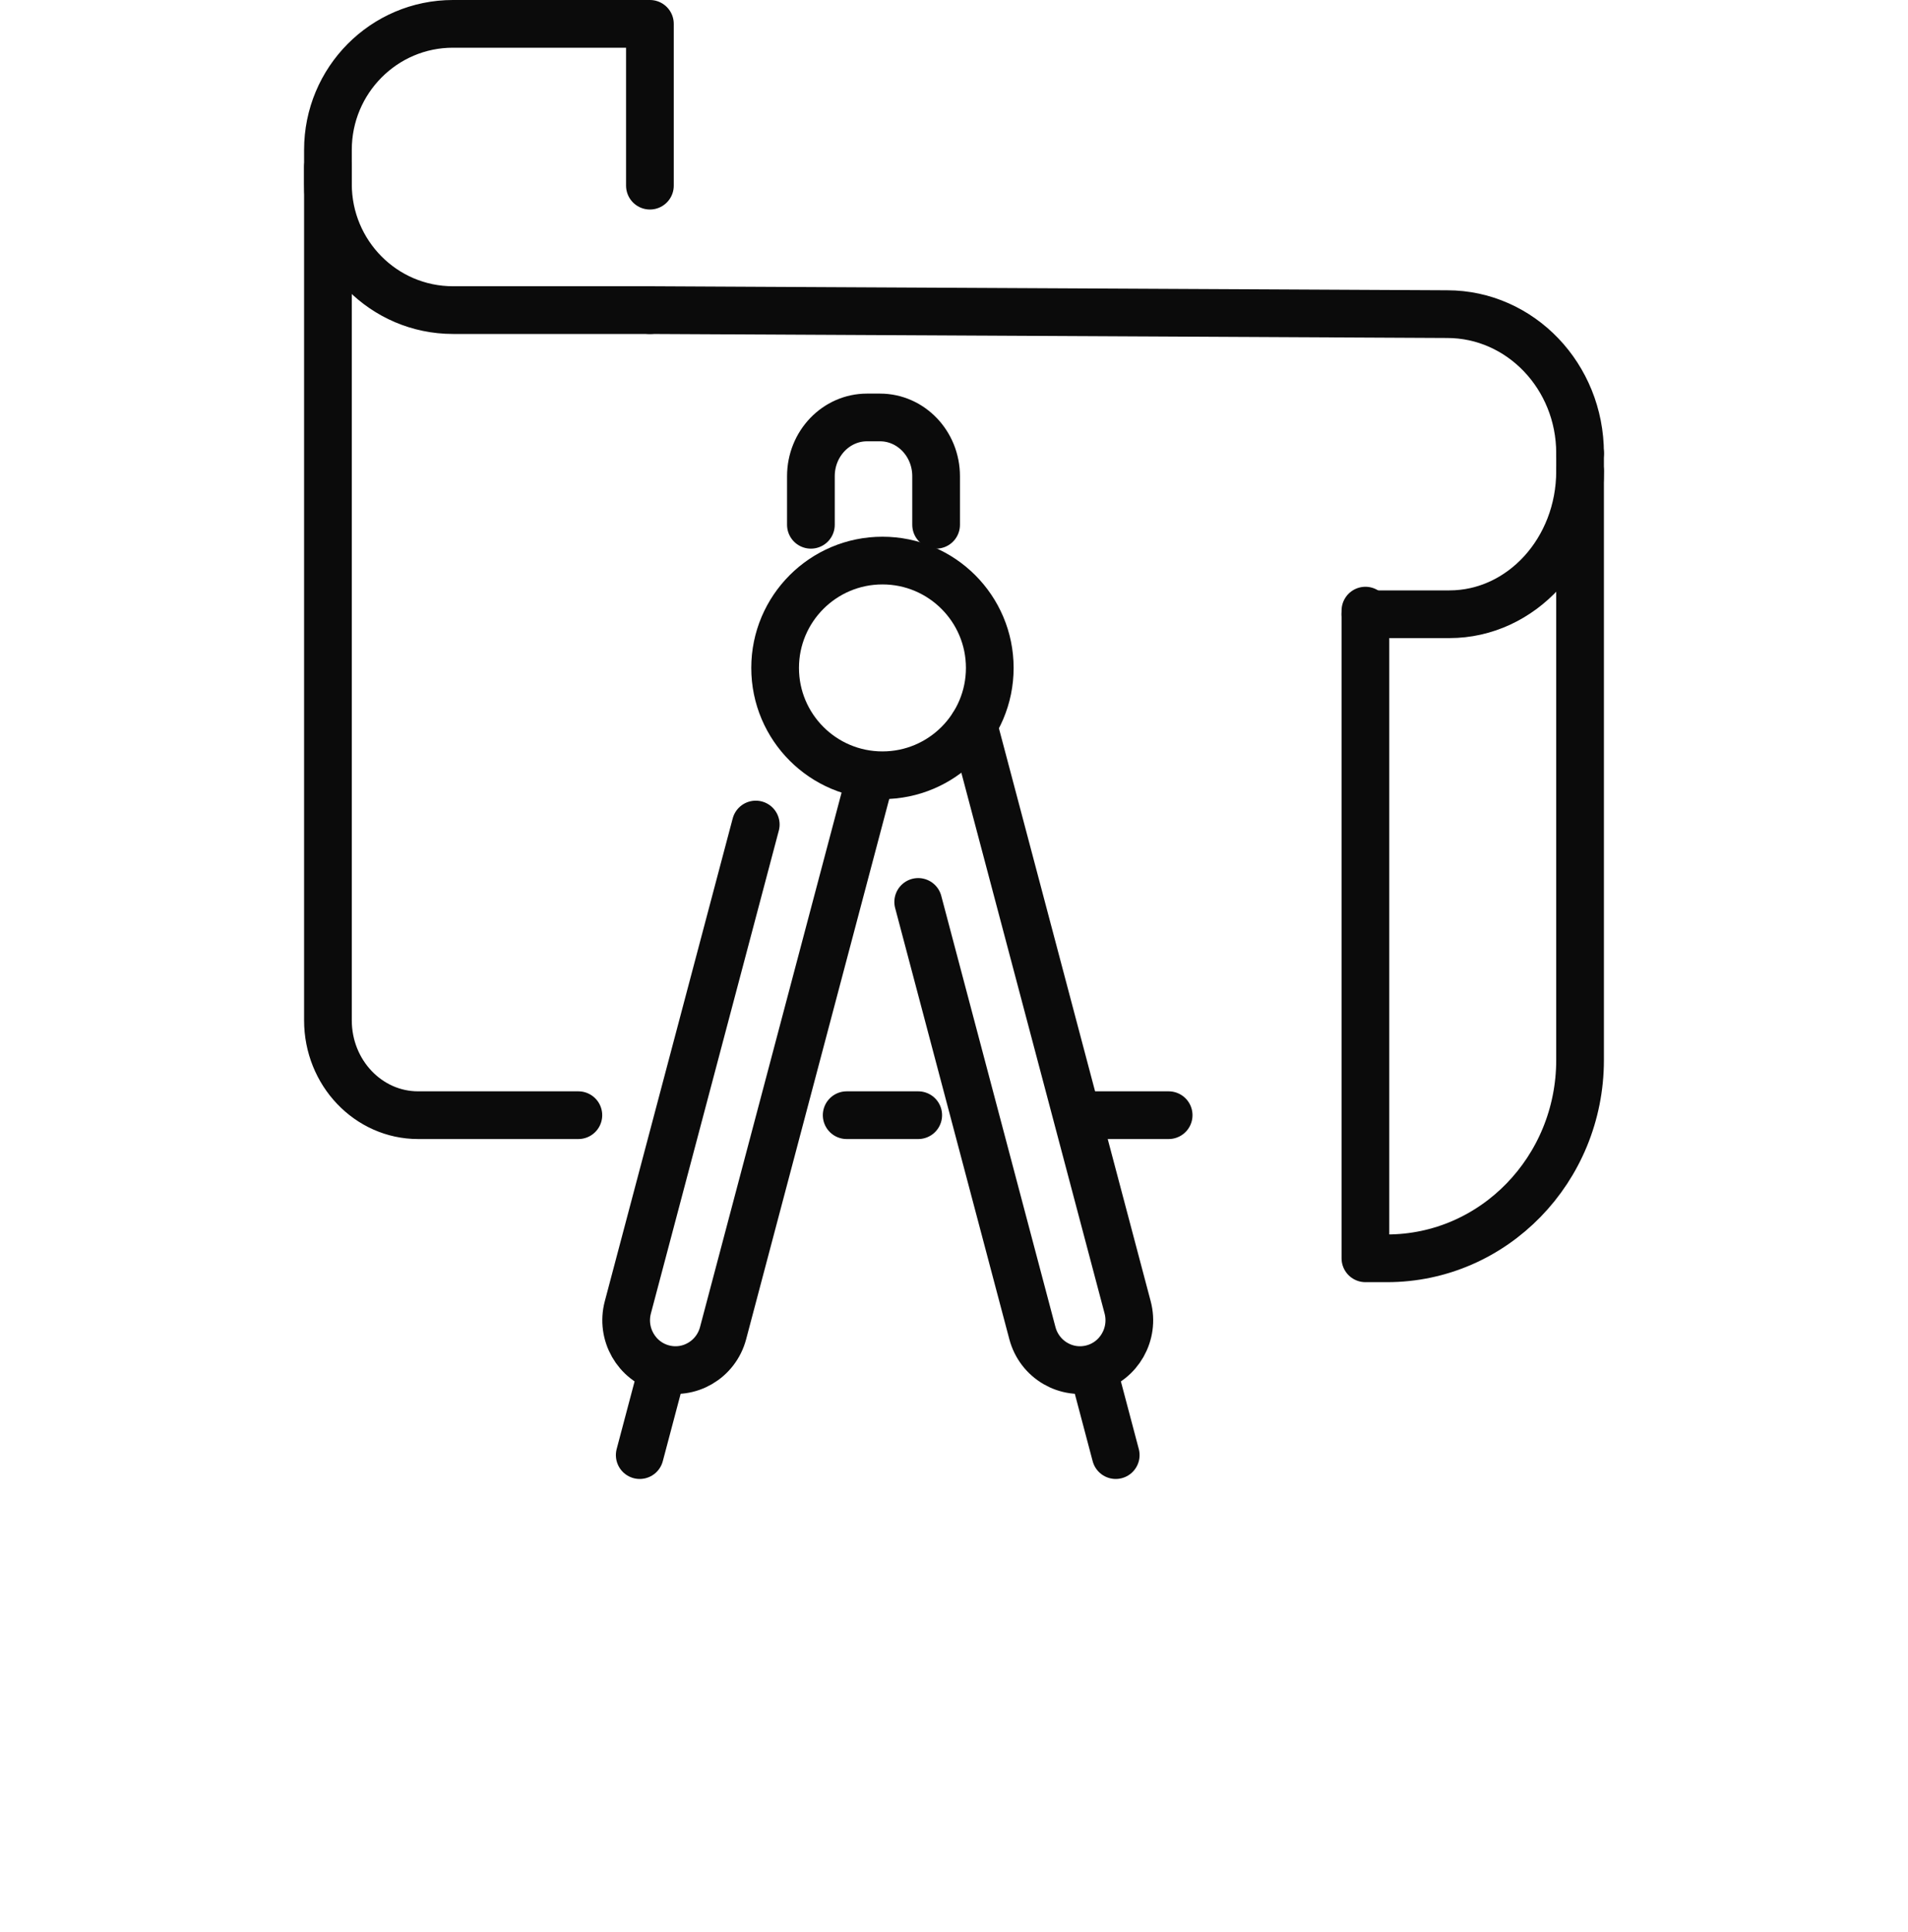 <svg width="80" height="81" viewBox="0 0 80 81" fill="none" xmlns="http://www.w3.org/2000/svg">
<path d="M27.25 13H18.992C16.097 13 13.75 10.635 13.75 7.717V6.283C13.75 3.365 16.097 1 18.992 1H27.25V7.783" stroke="#0B0B0B" stroke-width="2" stroke-linecap="round" stroke-linejoin="round"/>
<path d="M57.25 25.75H60.769C63.794 25.75 66.25 23.064 66.25 19.75" stroke="#0B0B0B" stroke-width="2" stroke-linecap="round" stroke-linejoin="round"/>
<path d="M66.25 19C66.25 15.78 63.755 13.169 60.678 13.169L27.25 13" stroke="#0B0B0B" stroke-width="2" stroke-linecap="round" stroke-linejoin="round"/>
<path d="M66.25 19V44.438C66.25 49.026 62.627 52.75 58.157 52.75H57.25V25.598" stroke="#0B0B0B" stroke-width="2" stroke-linecap="round" stroke-linejoin="round"/>
<path d="M26.823 61L27.765 57.446" stroke="#0B0B0B" stroke-width="2" stroke-linecap="round" stroke-linejoin="round"/>
<path d="M36.452 32.73L30.318 55.887C30.022 57.002 28.89 57.664 27.787 57.365C26.684 57.068 26.029 55.92 26.325 54.805L31.688 34.565" stroke="#0B0B0B" stroke-width="2" stroke-linecap="round" stroke-linejoin="round"/>
<path d="M46.781 61L45.84 57.446" stroke="#0B0B0B" stroke-width="2" stroke-linecap="round" stroke-linejoin="round"/>
<path d="M38.499 37.81L43.287 55.887C43.583 57.002 44.716 57.664 45.819 57.365C46.922 57.068 47.576 55.92 47.28 54.805L40.814 30.399V30.397" stroke="#0B0B0B" stroke-width="2" stroke-linecap="round" stroke-linejoin="round"/>
<path d="M37 32.5C39.485 32.5 41.5 30.485 41.5 28C41.5 25.515 39.485 23.5 37 23.5C34.515 23.5 32.5 25.515 32.5 28C32.5 30.485 34.515 32.5 37 32.5Z" stroke="#0B0B0B" stroke-width="2" stroke-linecap="round" stroke-linejoin="round"/>
<path d="M34 22V19.963C34 18.603 35.054 17.5 36.354 17.5H36.896C38.196 17.5 39.25 18.603 39.25 19.963V22" stroke="#0B0B0B" stroke-width="2" stroke-linecap="round" stroke-linejoin="round"/>
<path d="M45.25 46.75H49" stroke="#0B0B0B" stroke-width="2" stroke-linecap="round" stroke-linejoin="round"/>
<path d="M35.5 46.75H38.5" stroke="#0B0B0B" stroke-width="2" stroke-linecap="round" stroke-linejoin="round"/>
<path d="M24.25 46.75H17.531C15.443 46.75 13.75 44.97 13.75 42.775V7" stroke="#0B0B0B" stroke-width="2" stroke-linecap="round" stroke-linejoin="round"/>
</svg>
